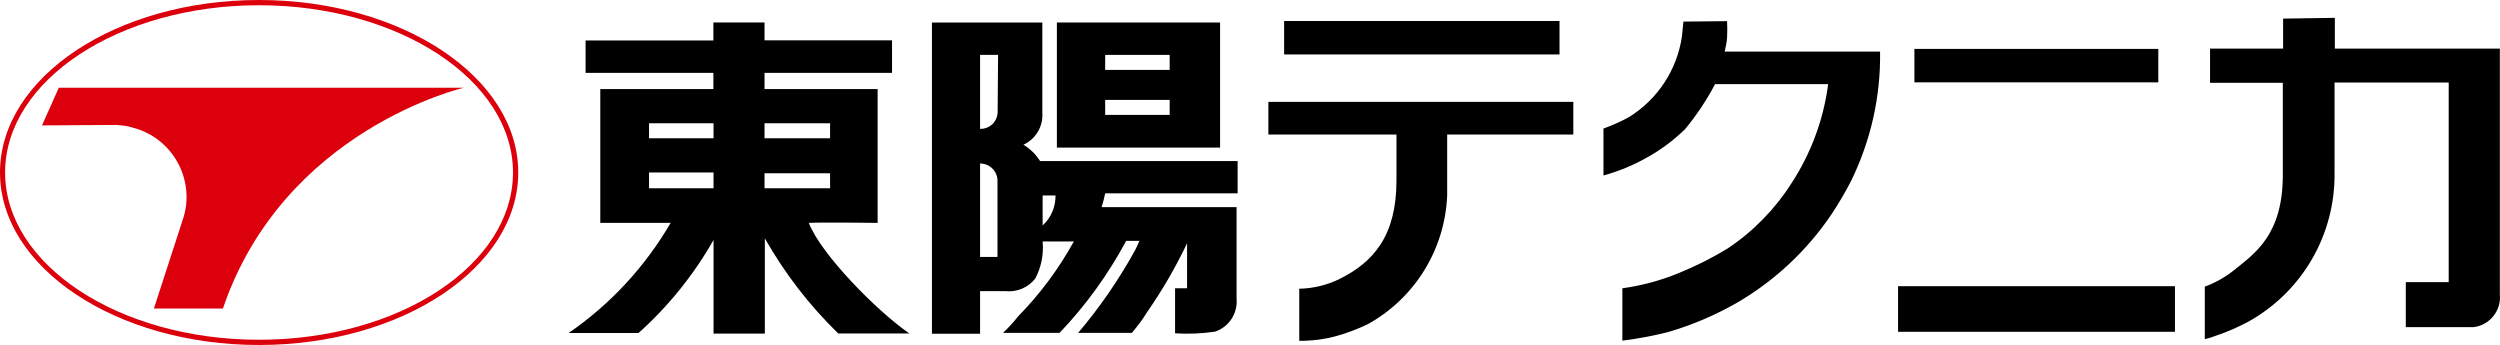 <?xml version="1.0" encoding="UTF-8"?>
<svg id="Layer_2" data-name="Layer 2" xmlns="http://www.w3.org/2000/svg" viewBox="0 0 166.67 23">
  <defs>
    <style>
      .cls-1 {
        fill: #dc000c;
      }
    </style>
  </defs>
  <g id="Layer_1-2" data-name="Layer 1">
    <g>
      <path class="cls-1" d="M0,11.5c0,6.34,7.75,11.5,17.27,11.5s17.28-5.16,17.28-11.5S26.8,0,17.27,0,0,5.16,0,11.5M.34,11.5C.34,5.35,7.95.35,17.27.35s16.93,5,16.93,11.15-7.59,11.15-16.93,11.15S.34,17.65.34,11.5"/>
      <path class="cls-1" d="M2.8,8.36l1.12-2.51h27s-12,2.77-16.06,14.72h-4.6l2-6.16c.71-2.54-.79-5.18-3.33-5.88-.03,0-.07-.02-.1-.03-.35-.1-.71-.15-1.07-.17l-4.96.03Z"/>
      <path d="M155.66,1.19v2.05h11v16.4c.1,1.07-.67,2.03-1.74,2.17h-4.53v-3h2.86V5.5h-7.61v6c.06,4.11-2.13,7.92-5.72,9.93-.69.37-1.41.69-2.16.94-.25.1-.51.18-.77.24v-3.5c.7-.26,1.36-.63,1.95-1.1,1.4-1.13,3.25-2.36,3.25-6.34v-6.15h-4.85v-2.28h4.87V1.24l3.45-.05Z"/>
      <path d="M115.14,1.41c.02.37.02.73,0,1.1,0,.27-.16.93-.16.93h10.36c.05,2.99-.62,5.94-1.93,8.62-.39.76-.82,1.49-1.29,2.2-1.62,2.41-3.76,4.42-6.26,5.89-1.48.85-3.06,1.53-4.7,2-.99.25-1.99.43-3,.56v-3.49c1.28-.18,2.53-.51,3.72-1,1.14-.46,2.24-1.01,3.29-1.65,1.7-1.13,3.15-2.61,4.25-4.33,1.31-2,2.15-4.26,2.46-6.63h-7.54c-.56,1.06-1.23,2.07-2,3-.76.74-1.61,1.38-2.54,1.89-.91.52-1.89.92-2.9,1.2v-3.13c.58-.21,1.14-.46,1.68-.75,1.92-1.18,3.22-3.15,3.55-5.38l.1-1,2.91-.03Z"/>
      <rect x="85.61" y="1.4" width="18.36" height="2.23"/>
      <rect x="127.63" y="3.26" width="16.26" height="2.23"/>
      <rect x="126.54" y="19.08" width="18.46" height="3.04"/>
      <path d="M104.89,6.79v2.18h-8.41v4.07c-.15,3.57-2.13,6.8-5.25,8.55-.73.36-1.49.64-2.27.85-.65.17-1.33.26-2,.28h-.34v-3.47c.91-.02,1.8-.23,2.62-.62,2.36-1.15,3.86-2.94,3.86-6.6v-3.06h-8.54v-2.18h20.33Z"/>
      <path d="M53.91,14.86c1-.05,4.6,0,4.6,0V5.94h-7.54v-1.08h8.5v-2.17h-8.5v-1.19h-3.41v1.2h-8.52v2.16h8.52v1.08h-7.54v8.92h4.69c-1.7,2.92-4.02,5.43-6.8,7.34h4.66c1.99-1.78,3.68-3.88,5-6.2v6.24h3.42v-6.35c1.32,2.33,2.97,4.47,4.89,6.34h4.74c-2.18-1.51-5.89-5.28-6.7-7.37M47.57,12.55h-4.3v-1.05h4.3v1.05ZM47.57,9.22h-4.3v-1h4.3v1ZM50.98,8.22h4.36v1h-4.37v-1ZM50.98,11.55h4.36v1h-4.37v-1Z"/>
      <path d="M81.34,1.5h-10.88v8.34h10.88V1.5ZM77.98,7.66h-4.3v-1h4.3v1ZM77.98,4.66h-4.3v-1h4.3v1Z"/>
      <path d="M82.51,12.9v-2.16h-13.17c-.28-.45-.66-.82-1.11-1.09.83-.38,1.33-1.24,1.26-2.15V1.5h-7.36v20.75h3.21v-2.84h1.68c.77.08,1.52-.23,2-.84.4-.76.57-1.62.49-2.47h2.08c-1.01,1.83-2.26,3.51-3.72,5-.31.39-.64.75-1,1.09h3.77c1.75-1.83,3.24-3.9,4.44-6.13h.88c-.09.22-.19.44-.3.65-1.08,1.95-2.34,3.78-3.78,5.48h3.58c.37-.44.71-.88,1-1.36,1.02-1.46,1.91-3,2.68-4.61v3h-.8v3c.89.06,1.78.02,2.66-.11.94-.31,1.53-1.23,1.44-2.21v-6.09h-9c.1-.3.18-.61.24-.92h8.83ZM66.51,17.13h-1.17v-6.23c.62,0,1.13.48,1.16,1.1v5.13ZM66.51,7.49c-.02.63-.54,1.12-1.17,1.1V3.66h1.2l-.03,3.83ZM69.51,15.03v-2h.86c.01.76-.3,1.49-.86,2"/>
    </g>
  </g>
</svg>